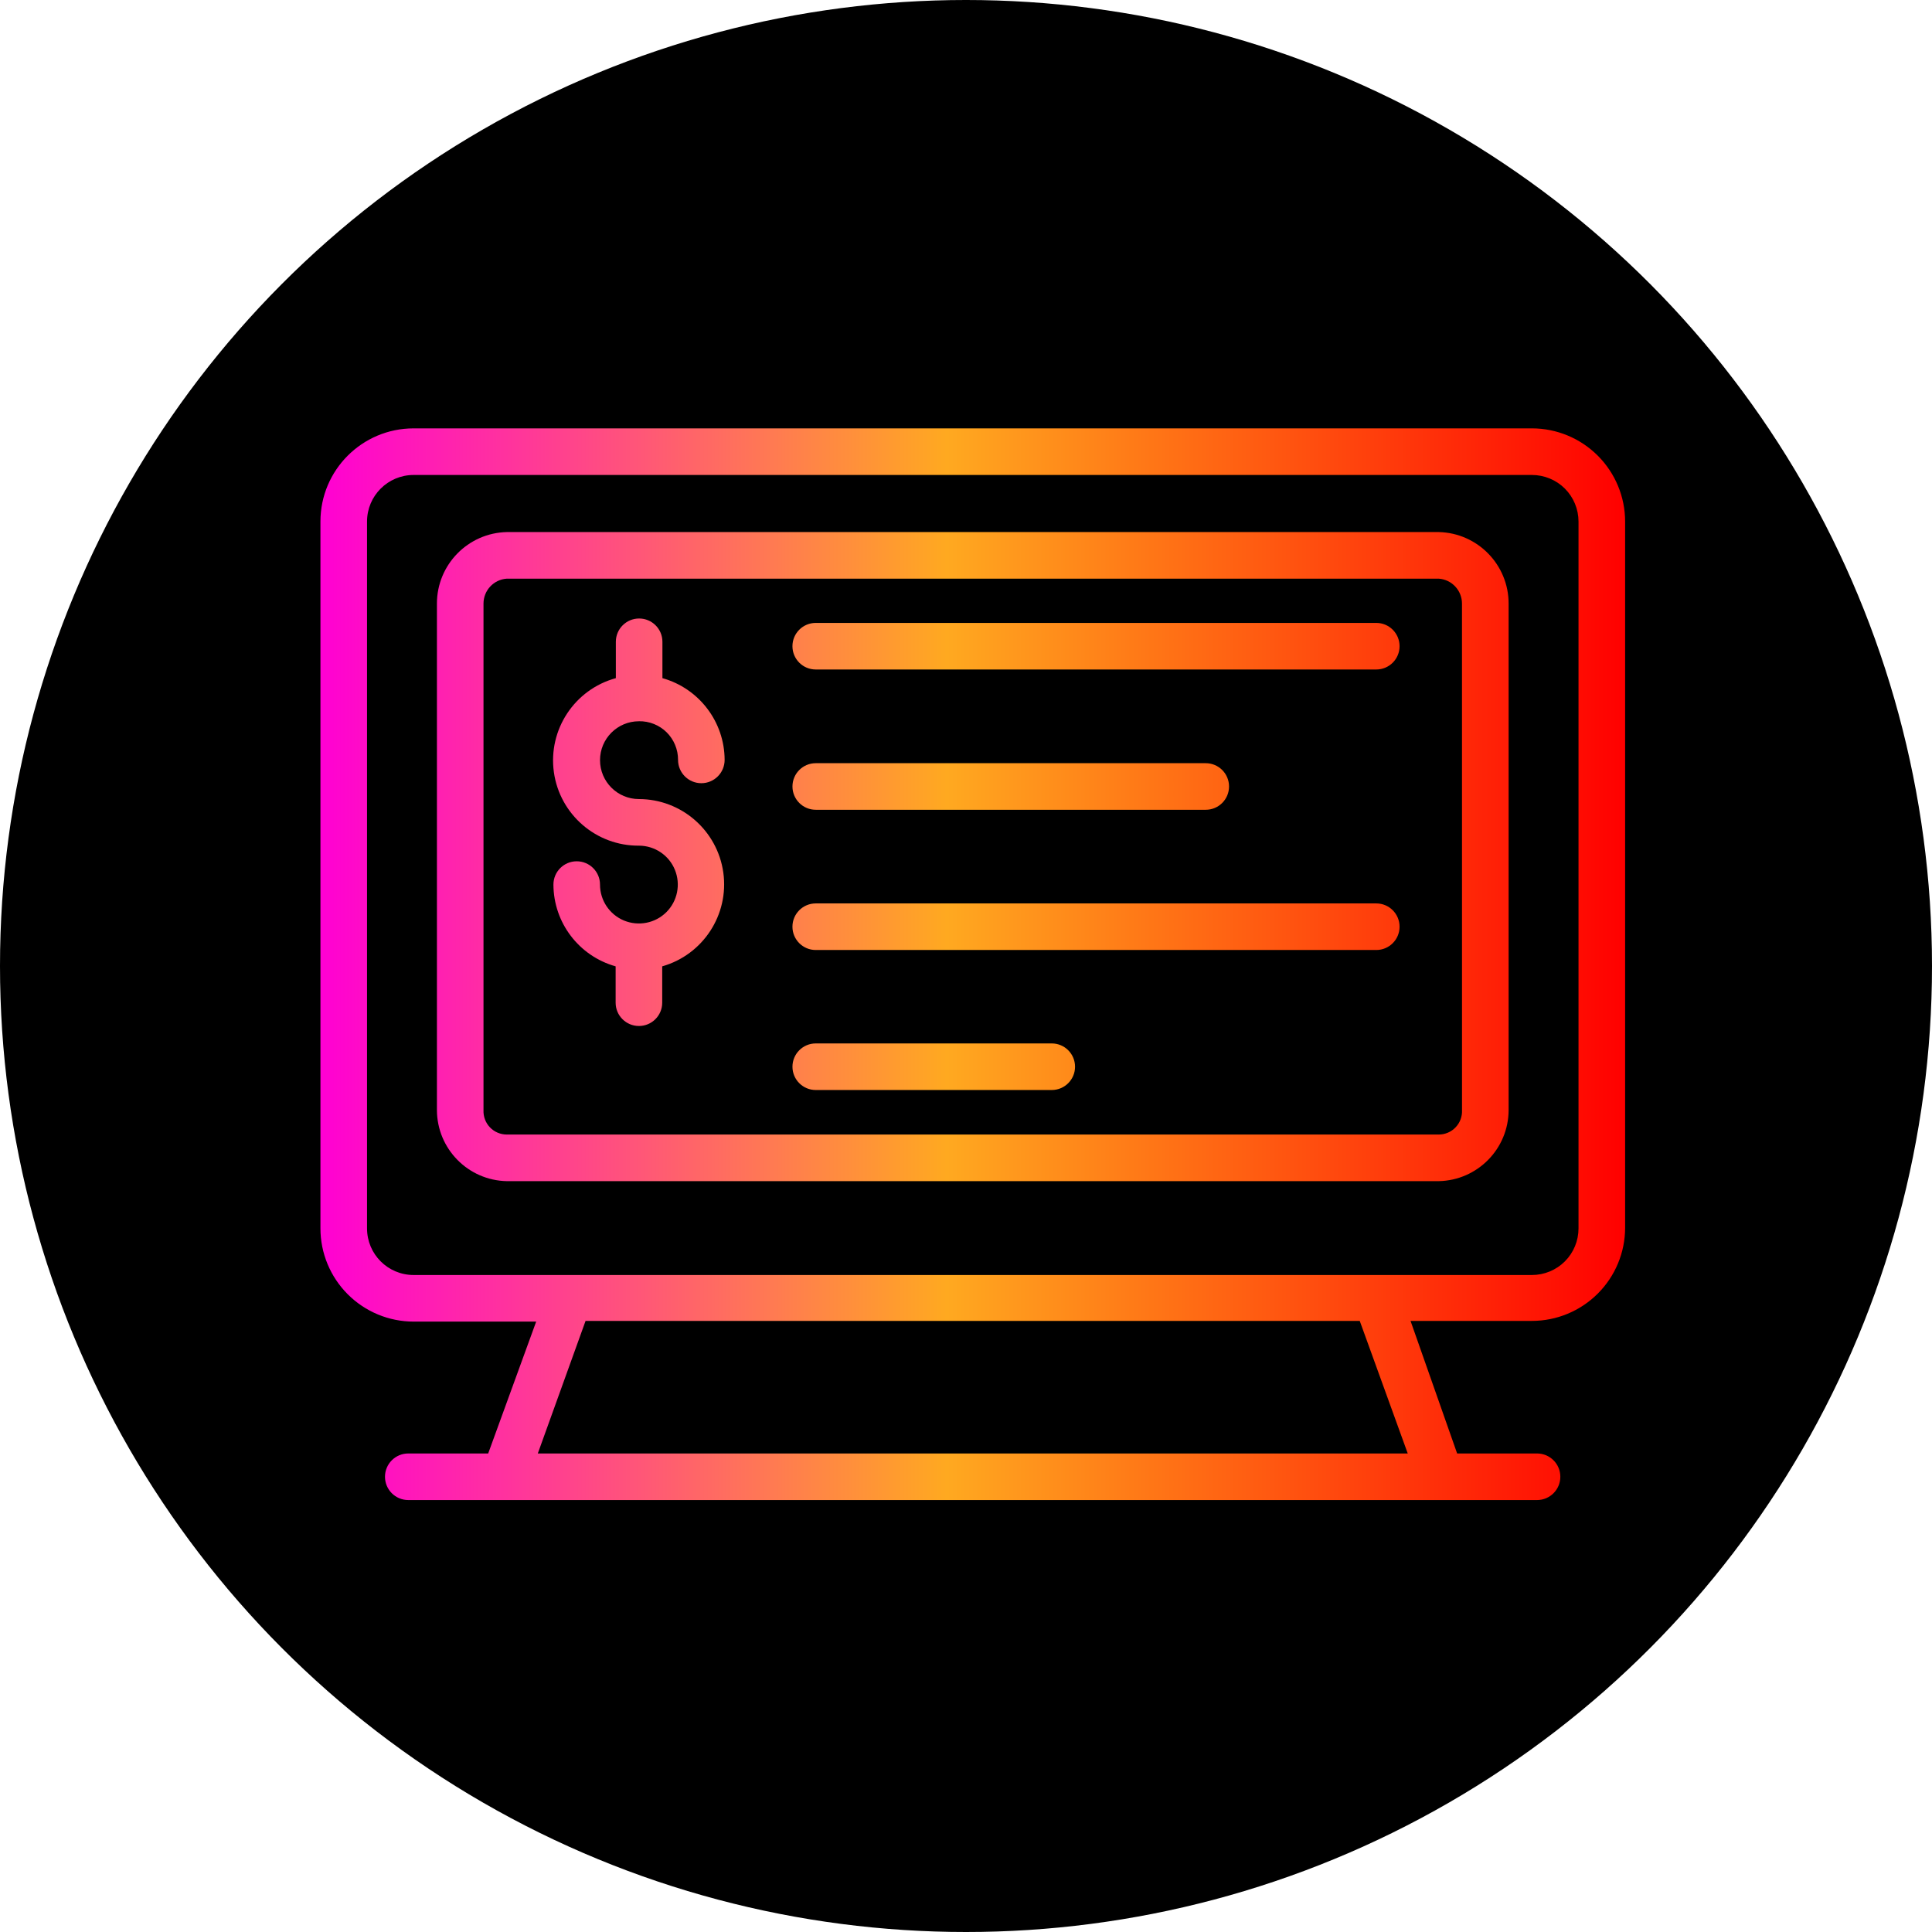 <?xml version="1.0" encoding="UTF-8" standalone="no"?>
<svg
   id="a"
   viewBox="0 0 85 85"
   version="1.1"
   width="85"
   height="85"
   xmlns:xlink="http://www.w3.org/1999/xlink"
   xmlns="http://www.w3.org/2000/svg"
   xmlns:svg="http://www.w3.org/2000/svg">
  <defs
     id="defs3">
    <linearGradient
       id="f"
       data-name="Dégradé sans nom 3"
       x1="72.56"
       y1="32.15"
       x2="12.44"
       y2="52.85"
       gradientUnits="userSpaceOnUse">
      <stop
         offset="0"
         stop-color="#ff00d3"
         id="stop1" />
      <stop
         offset=".48"
         stop-color="#ffa920"
         id="stop2" />
      <stop
         offset="1"
         stop-color="red"
         id="stop3" />
    </linearGradient>
    <linearGradient
       xlink:href="#f"
       id="linearGradient26"
       x1="6.25"
       y1="49.999"
       x2="93.75"
       y2="49.999"
       gradientUnits="userSpaceOnUse" />
    <linearGradient
       xlink:href="#f"
       id="linearGradient45"
       gradientUnits="userSpaceOnUse"
       x1="6.25"
       y1="49.999"
       x2="93.75"
       y2="49.999" />
    <linearGradient
       xlink:href="#f"
       id="linearGradient46"
       gradientUnits="userSpaceOnUse"
       x1="6.25"
       y1="49.999"
       x2="93.75"
       y2="49.999" />
    <linearGradient
       xlink:href="#f"
       id="linearGradient47"
       gradientUnits="userSpaceOnUse"
       x1="6.25"
       y1="49.999"
       x2="93.75"
       y2="49.999" />
    <linearGradient
       xlink:href="#f"
       id="linearGradient48"
       gradientUnits="userSpaceOnUse"
       x1="6.25"
       y1="49.999"
       x2="93.75"
       y2="49.999" />
    <linearGradient
       xlink:href="#f"
       id="linearGradient49"
       gradientUnits="userSpaceOnUse"
       x1="6.25"
       y1="49.999"
       x2="93.75"
       y2="49.999" />
    <linearGradient
       xlink:href="#f"
       id="linearGradient50"
       gradientUnits="userSpaceOnUse"
       x1="6.25"
       y1="49.999"
       x2="93.75"
       y2="49.999" />
    <linearGradient
       xlink:href="#f"
       id="linearGradient51"
       gradientUnits="userSpaceOnUse"
       x1="6.25"
       y1="49.999"
       x2="93.75"
       y2="49.999" />
  </defs>
  <g
     id="b"
     style="display:inline">
    <g
       id="c">
      <g
         id="d">
        <circle
           id="e"
           cx="42.5"
           cy="42.5"
           r="42.5"
           style="display:inline;stroke-width:0px" />
      </g>
    </g>
  </g>
  <g
     id="g7"
     transform="matrix(0.656,0,0,0.656,9.998,9.622)"
     style="fill:url(#linearGradient26)">
    <path
       d="m 87.5,14.062 h -75 c -3.453,0 -6.25,2.797 -6.25,6.25 v 47.406 c 0,1.656 0.66,3.246 1.832,4.418 1.172,1.172 2.762,1.832 4.418,1.832 h 8.219 L 17.5,82.812 h -5.359 c -0.863,0 -1.562,0.699 -1.562,1.562 0,0.863 0.699,1.562 1.562,1.562 h 75.703 c 0.863,0 1.562,-0.699 1.562,-1.562 0,-0.863 -0.699,-1.562 -1.562,-1.562 h -5.359 l -3.125,-8.891 h 8.141 c 1.656,0 3.246,-0.66 4.418,-1.832 1.172,-1.172 1.832,-2.762 1.832,-4.418 v -47.359 c 0,-1.656 -0.66,-3.246 -1.832,-4.418 -1.172,-1.172 -2.762,-1.832 -4.418,-1.832 z m -66.672,68.75 3.203,-8.891 h 51.922 l 3.219,8.891 z M 90.625,67.718 c 0,0.828 -0.328,1.625 -0.914,2.211 -0.586,0.586 -1.383,0.914 -2.211,0.914 h -75 c -1.727,0 -3.125,-1.398 -3.125,-3.125 v -47.406 c 0,-1.727 1.398,-3.125 3.125,-3.125 h 75 c 0.828,0 1.625,0.328 2.211,0.914 0.586,0.586 0.914,1.383 0.914,2.211 z"
       id="path1"
       style="fill:url(#linearGradient45)" />
    <path
       d="m 81.25,21.016 h -62.5 c -2.606,0.059 -4.688,2.191 -4.688,4.797 v 33.969 c 0.008,2.598 2.09,4.715 4.688,4.766 h 62.5 c 2.598,-0.051 4.68,-2.168 4.688,-4.766 v -33.969 c 0,-2.606 -2.082,-4.738 -4.688,-4.797 z m 1.562,38.766 c 0.02,0.43 -0.133,0.844 -0.43,1.156 -0.293,0.309 -0.703,0.484 -1.133,0.484 h -62.5 c -0.43,0 -0.84,-0.176 -1.133,-0.484 -0.297,-0.312 -0.449,-0.727 -0.43,-1.156 V 25.813 c 0,-0.883 0.684,-1.613 1.562,-1.672 h 62.5 c 0.879,0.059 1.562,0.789 1.562,1.672 z"
       id="path2"
       style="fill:url(#linearGradient46)" />
    <path
       d="m 27.609,33.703 c 0.695,-0.012 1.363,0.254 1.859,0.742 0.492,0.488 0.77,1.156 0.766,1.852 0,0.863 0.699,1.562 1.562,1.562 0.863,0 1.562,-0.699 1.562,-1.562 -0.008,-2.555 -1.711,-4.793 -4.172,-5.484 v -2.438 c 0,-0.863 -0.699,-1.562 -1.562,-1.562 -0.863,0 -1.562,0.699 -1.562,1.562 v 2.438 c -2.773,0.758 -4.551,3.457 -4.156,6.305 0.398,2.844 2.844,4.957 5.719,4.93 1.055,0.008 2,0.645 2.398,1.621 0.398,0.977 0.172,2.098 -0.574,2.84 -0.746,0.742 -1.867,0.961 -2.844,0.559 -0.973,-0.406 -1.605,-1.355 -1.605,-2.41 0,-0.863 -0.699,-1.562 -1.562,-1.562 -0.863,0 -1.562,0.699 -1.562,1.562 0.008,2.555 1.711,4.793 4.172,5.484 v 2.438 c 0,0.863 0.699,1.562 1.562,1.562 0.863,0 1.562,-0.699 1.562,-1.562 v -2.438 c 2.742,-0.781 4.492,-3.465 4.098,-6.289 -0.395,-2.824 -2.809,-4.926 -5.66,-4.93 -1.441,0 -2.609,-1.168 -2.609,-2.609 0,-1.441 1.168,-2.609 2.609,-2.609 z"
       id="path3-1"
       style="fill:url(#linearGradient47)" />
    <path
       d="M 77.062,27.109 H 39.468 c -0.863,0 -1.562,0.699 -1.562,1.562 0,0.863 0.699,1.562 1.562,1.562 h 37.594 c 0.863,0 1.562,-0.699 1.562,-1.562 0,-0.863 -0.699,-1.562 -1.562,-1.562 z"
       id="path4"
       style="fill:url(#linearGradient48)" />
    <path
       d="m 39.469,39.641 h 26.156 c 0.863,0 1.562,-0.699 1.562,-1.562 0,-0.863 -0.699,-1.562 -1.562,-1.562 H 39.469 c -0.863,0 -1.562,0.699 -1.562,1.562 0,0.863 0.699,1.562 1.562,1.562 z"
       id="path5"
       style="fill:url(#linearGradient49)" />
    <path
       d="M 77.062,45.922 H 39.468 c -0.863,0 -1.562,0.699 -1.562,1.562 0,0.863 0.699,1.562 1.562,1.562 h 37.594 c 0.863,0 1.562,-0.699 1.562,-1.562 0,-0.863 -0.699,-1.562 -1.562,-1.562 z"
       id="path6"
       style="fill:url(#linearGradient50)" />
    <path
       d="M 55.297,55.312 H 39.469 c -0.863,0 -1.562,0.699 -1.562,1.562 0,0.863 0.699,1.562 1.562,1.562 h 15.828 c 0.863,0 1.562,-0.699 1.562,-1.562 0,-0.863 -0.699,-1.562 -1.562,-1.562 z"
       id="path7"
       style="fill:url(#linearGradient51)" />
  </g>
</svg>
